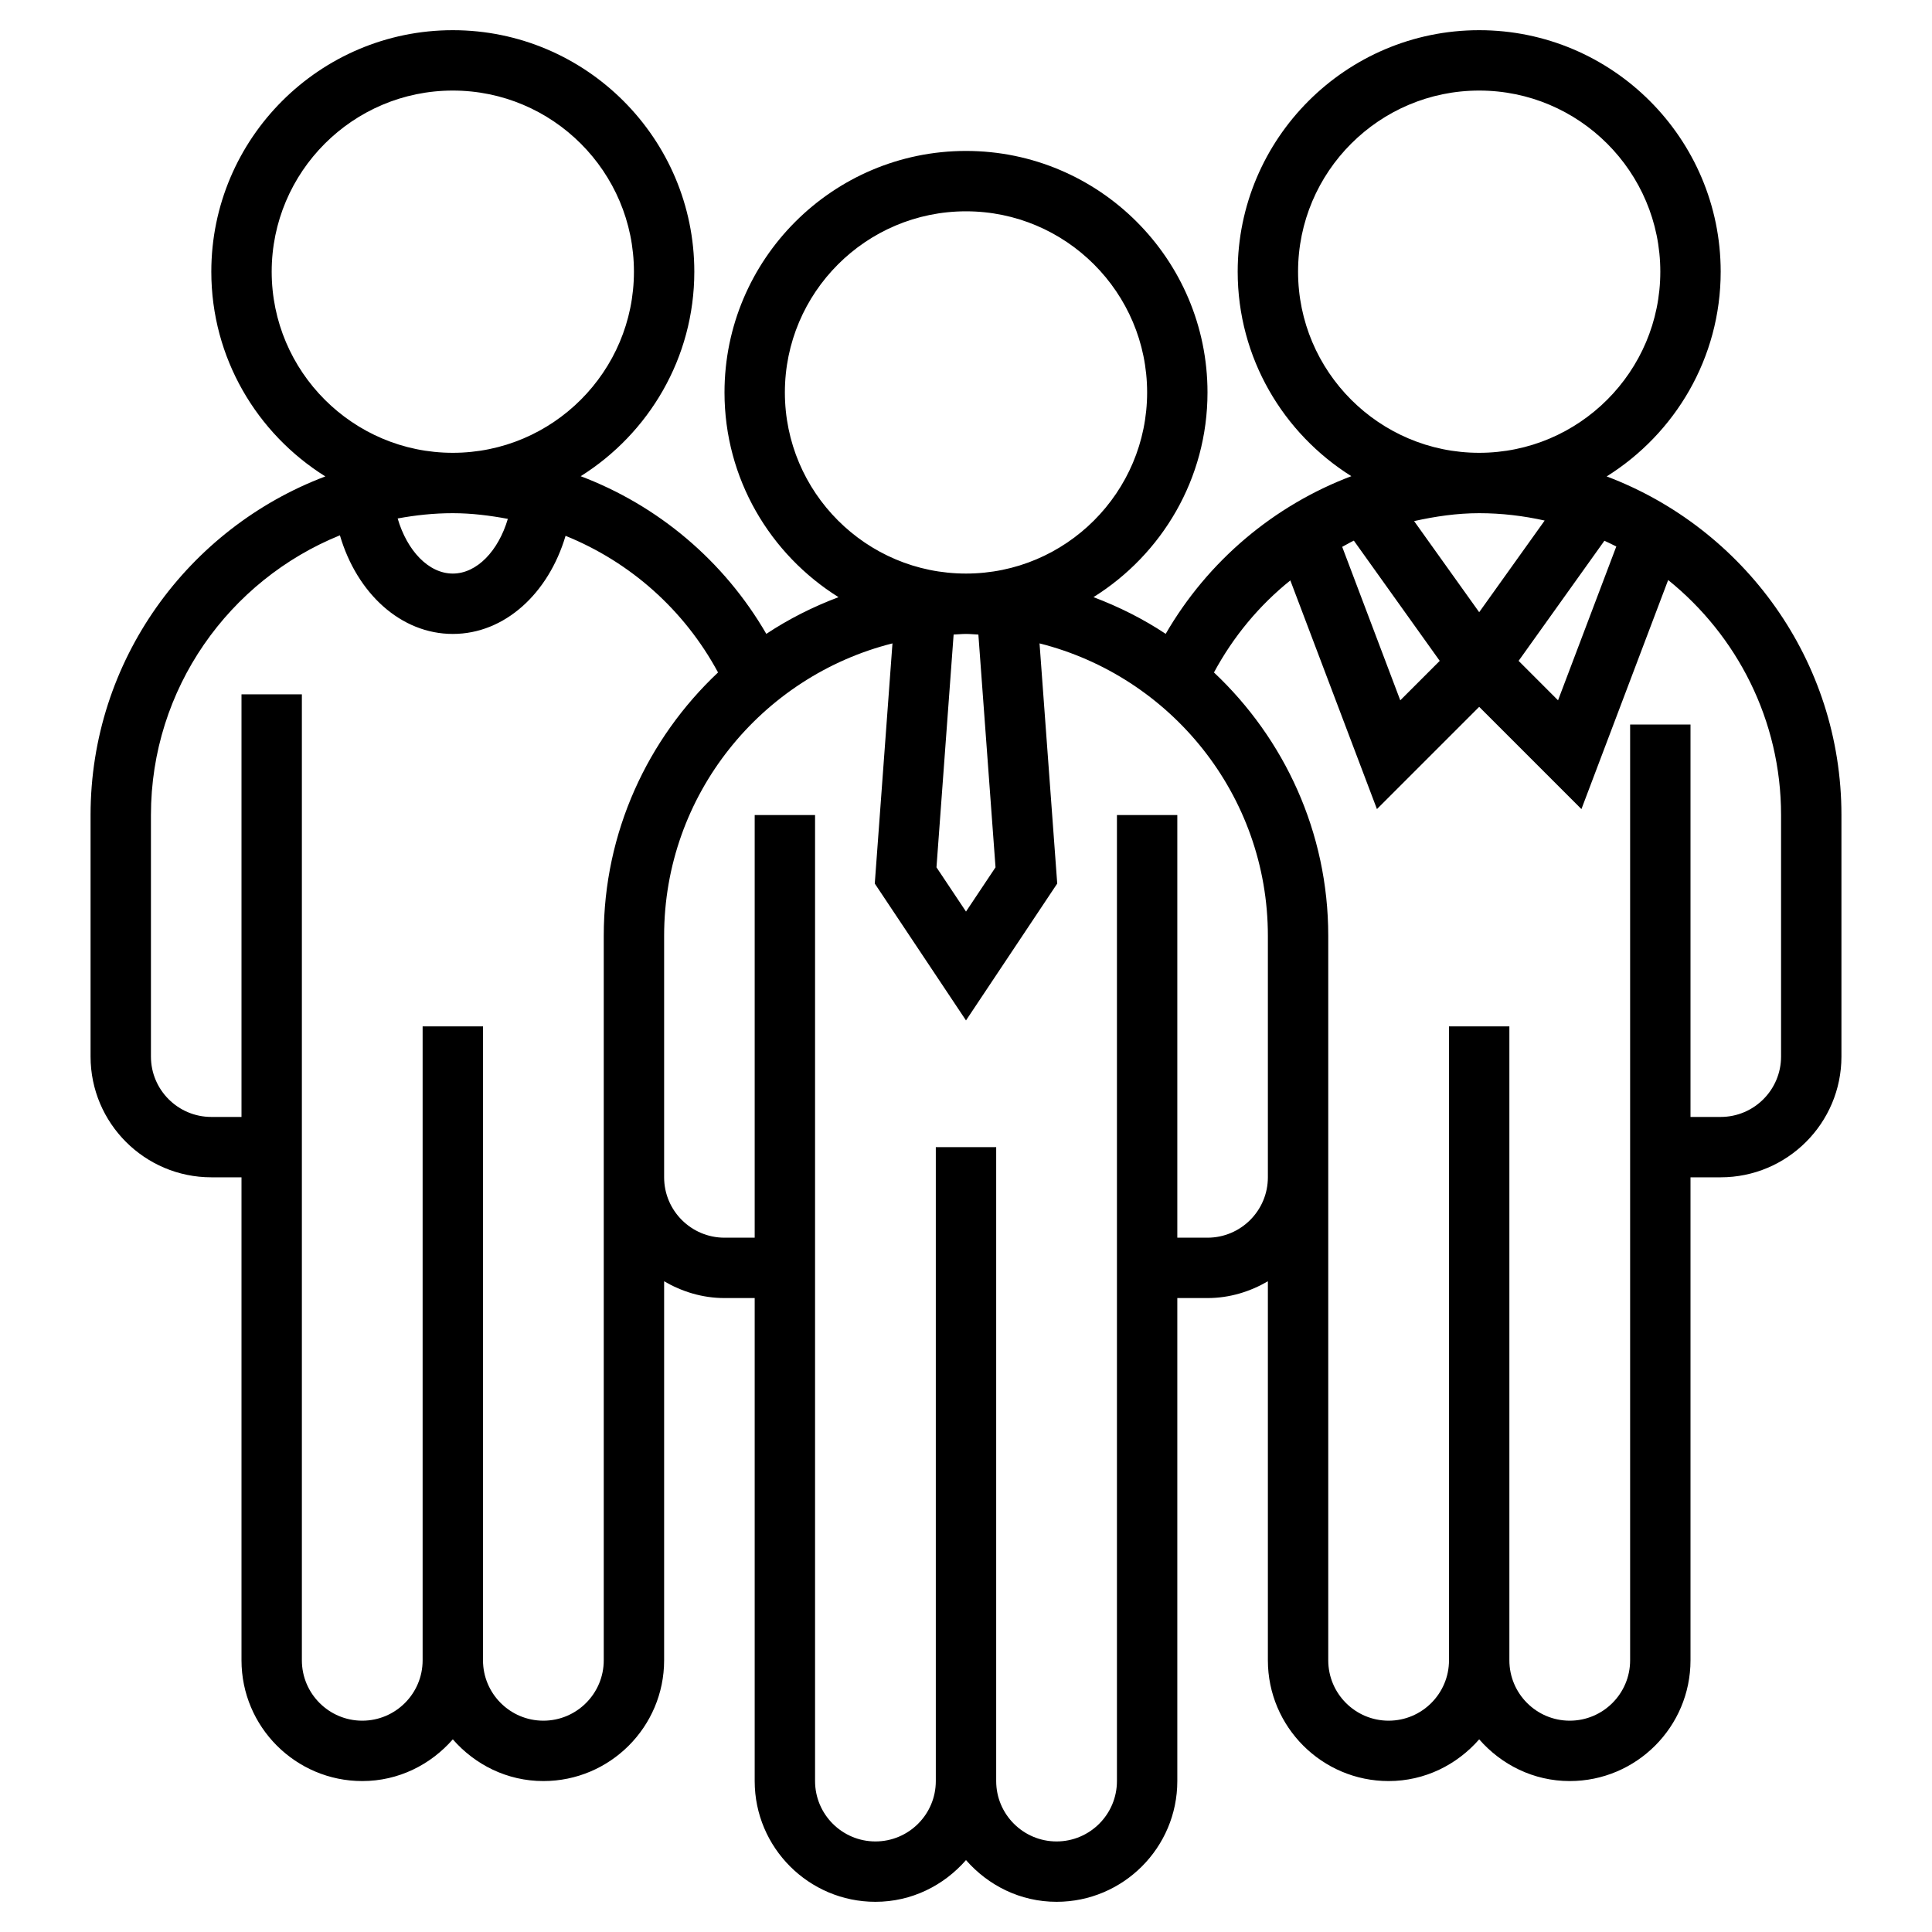 <svg xmlns="http://www.w3.org/2000/svg" id="Layer_5" height="512" viewBox="0 0 64 64" width="512"><path d="m53.223 15.782c2.263-1.415 3.777-3.922 3.777-6.782 0-4.411-3.589-8-8-8s-8 3.589-8 8c0 2.855 1.508 5.358 3.765 6.774-2.562.969-4.749 2.804-6.15 5.223-.742-.493-1.546-.896-2.392-1.216 2.263-1.414 3.777-3.921 3.777-6.781 0-4.411-3.589-8-8-8s-8 3.589-8 8c0 2.86 1.514 5.367 3.777 6.782-.846.319-1.65.723-2.392 1.216-1.401-2.419-3.587-4.254-6.149-5.223 2.256-1.416 3.764-3.92 3.764-6.775 0-4.411-3.589-8-8-8s-8 3.589-8 8c0 2.86 1.514 5.367 3.777 6.782-4.537 1.714-7.777 6.089-7.777 11.218v8c0 2.206 1.794 4 4 4h1v16c0 2.206 1.794 4 4 4 1.201 0 2.266-.542 3-1.382.734.84 1.799 1.382 3 1.382 2.206 0 4-1.794 4-4v-12.556c.591.344 1.268.556 2 .556h1v16c0 2.206 1.794 4 4 4 1.201 0 2.266-.542 3-1.382.734.84 1.799 1.382 3 1.382 2.206 0 4-1.794 4-4v-16h1c.732 0 1.409-.212 2-.556v12.556c0 2.206 1.794 4 4 4 1.201 0 2.266-.542 3-1.382.734.84 1.799 1.382 3 1.382 2.206 0 4-1.794 4-4v-16h1c2.206 0 4-1.794 4-4v-8c0-5.129-3.24-9.504-7.777-11.218zm-6.379 1.48c.702-.156 1.419-.262 2.156-.262.745 0 1.469.088 2.169.244l-2.169 3.036zm.849 4.63-1.307 1.307-1.924-5.084c.13-.066.253-.145.386-.206zm2.613 0 2.842-3.979c.133.061.264.124.394.19l-1.93 5.096zm-7.306-12.892c0-3.309 2.691-6 6-6s6 2.691 6 6-2.691 6-6 6-6-2.691-6-6zm-10.022 19.731-.978 1.466-.978-1.466.568-7.711c.137-.005.272-.02.41-.02s.273.015.41.021zm-6.978-15.731c0-3.309 2.691-6 6-6s6 2.691 6 6-2.691 6-6 6-6-2.691-6-6zm-11 4c.621 0 1.227.077 1.823.188-.314 1.061-1.024 1.812-1.823 1.812-.802 0-1.515-.757-1.827-1.825.593-.11 1.202-.175 1.827-.175zm-6-8c0-3.309 2.691-6 6-6s6 2.691 6 6-2.691 6-6 6-6-2.691-6-6zm11 46c0 1.103-.897 2-2 2s-2-.897-2-2v-21h-2v21c0 1.103-.897 2-2 2s-2-.897-2-2v-32h-2v14h-1c-1.103 0-2-.897-2-2v-8c0-4.191 2.595-7.782 6.26-9.267.563 1.923 2.02 3.267 3.74 3.267 1.715 0 3.167-1.336 3.735-3.25 2.135.864 3.93 2.447 5.051 4.526-2.325 2.189-3.786 5.286-3.786 8.724v3.054 4.946zm20-14h-1v-14h-2v32c0 1.103-.897 2-2 2s-2-.897-2-2v-21h-2v21c0 1.103-.897 2-2 2s-2-.897-2-2v-32h-2v14h-1c-1.103 0-2-.897-2-2v-4.946-3.054c0-4.672 3.226-8.595 7.564-9.687l-.586 7.956 3.022 4.534 3.022-4.534-.586-7.956c4.338 1.092 7.564 5.015 7.564 9.687v3 5c0 1.103-.897 2-2 2zm19-6c0 1.103-.897 2-2 2h-1v-13h-2v31c0 1.103-.897 2-2 2s-2-.897-2-2v-21h-2v21c0 1.103-.897 2-2 2s-2-.897-2-2v-16-5-3c0-3.438-1.461-6.535-3.786-8.724.643-1.193 1.502-2.224 2.53-3.049l2.869 7.575 3.387-3.387 3.387 3.387 2.873-7.588c2.277 1.835 3.74 4.641 3.74 7.786z"></path></svg>